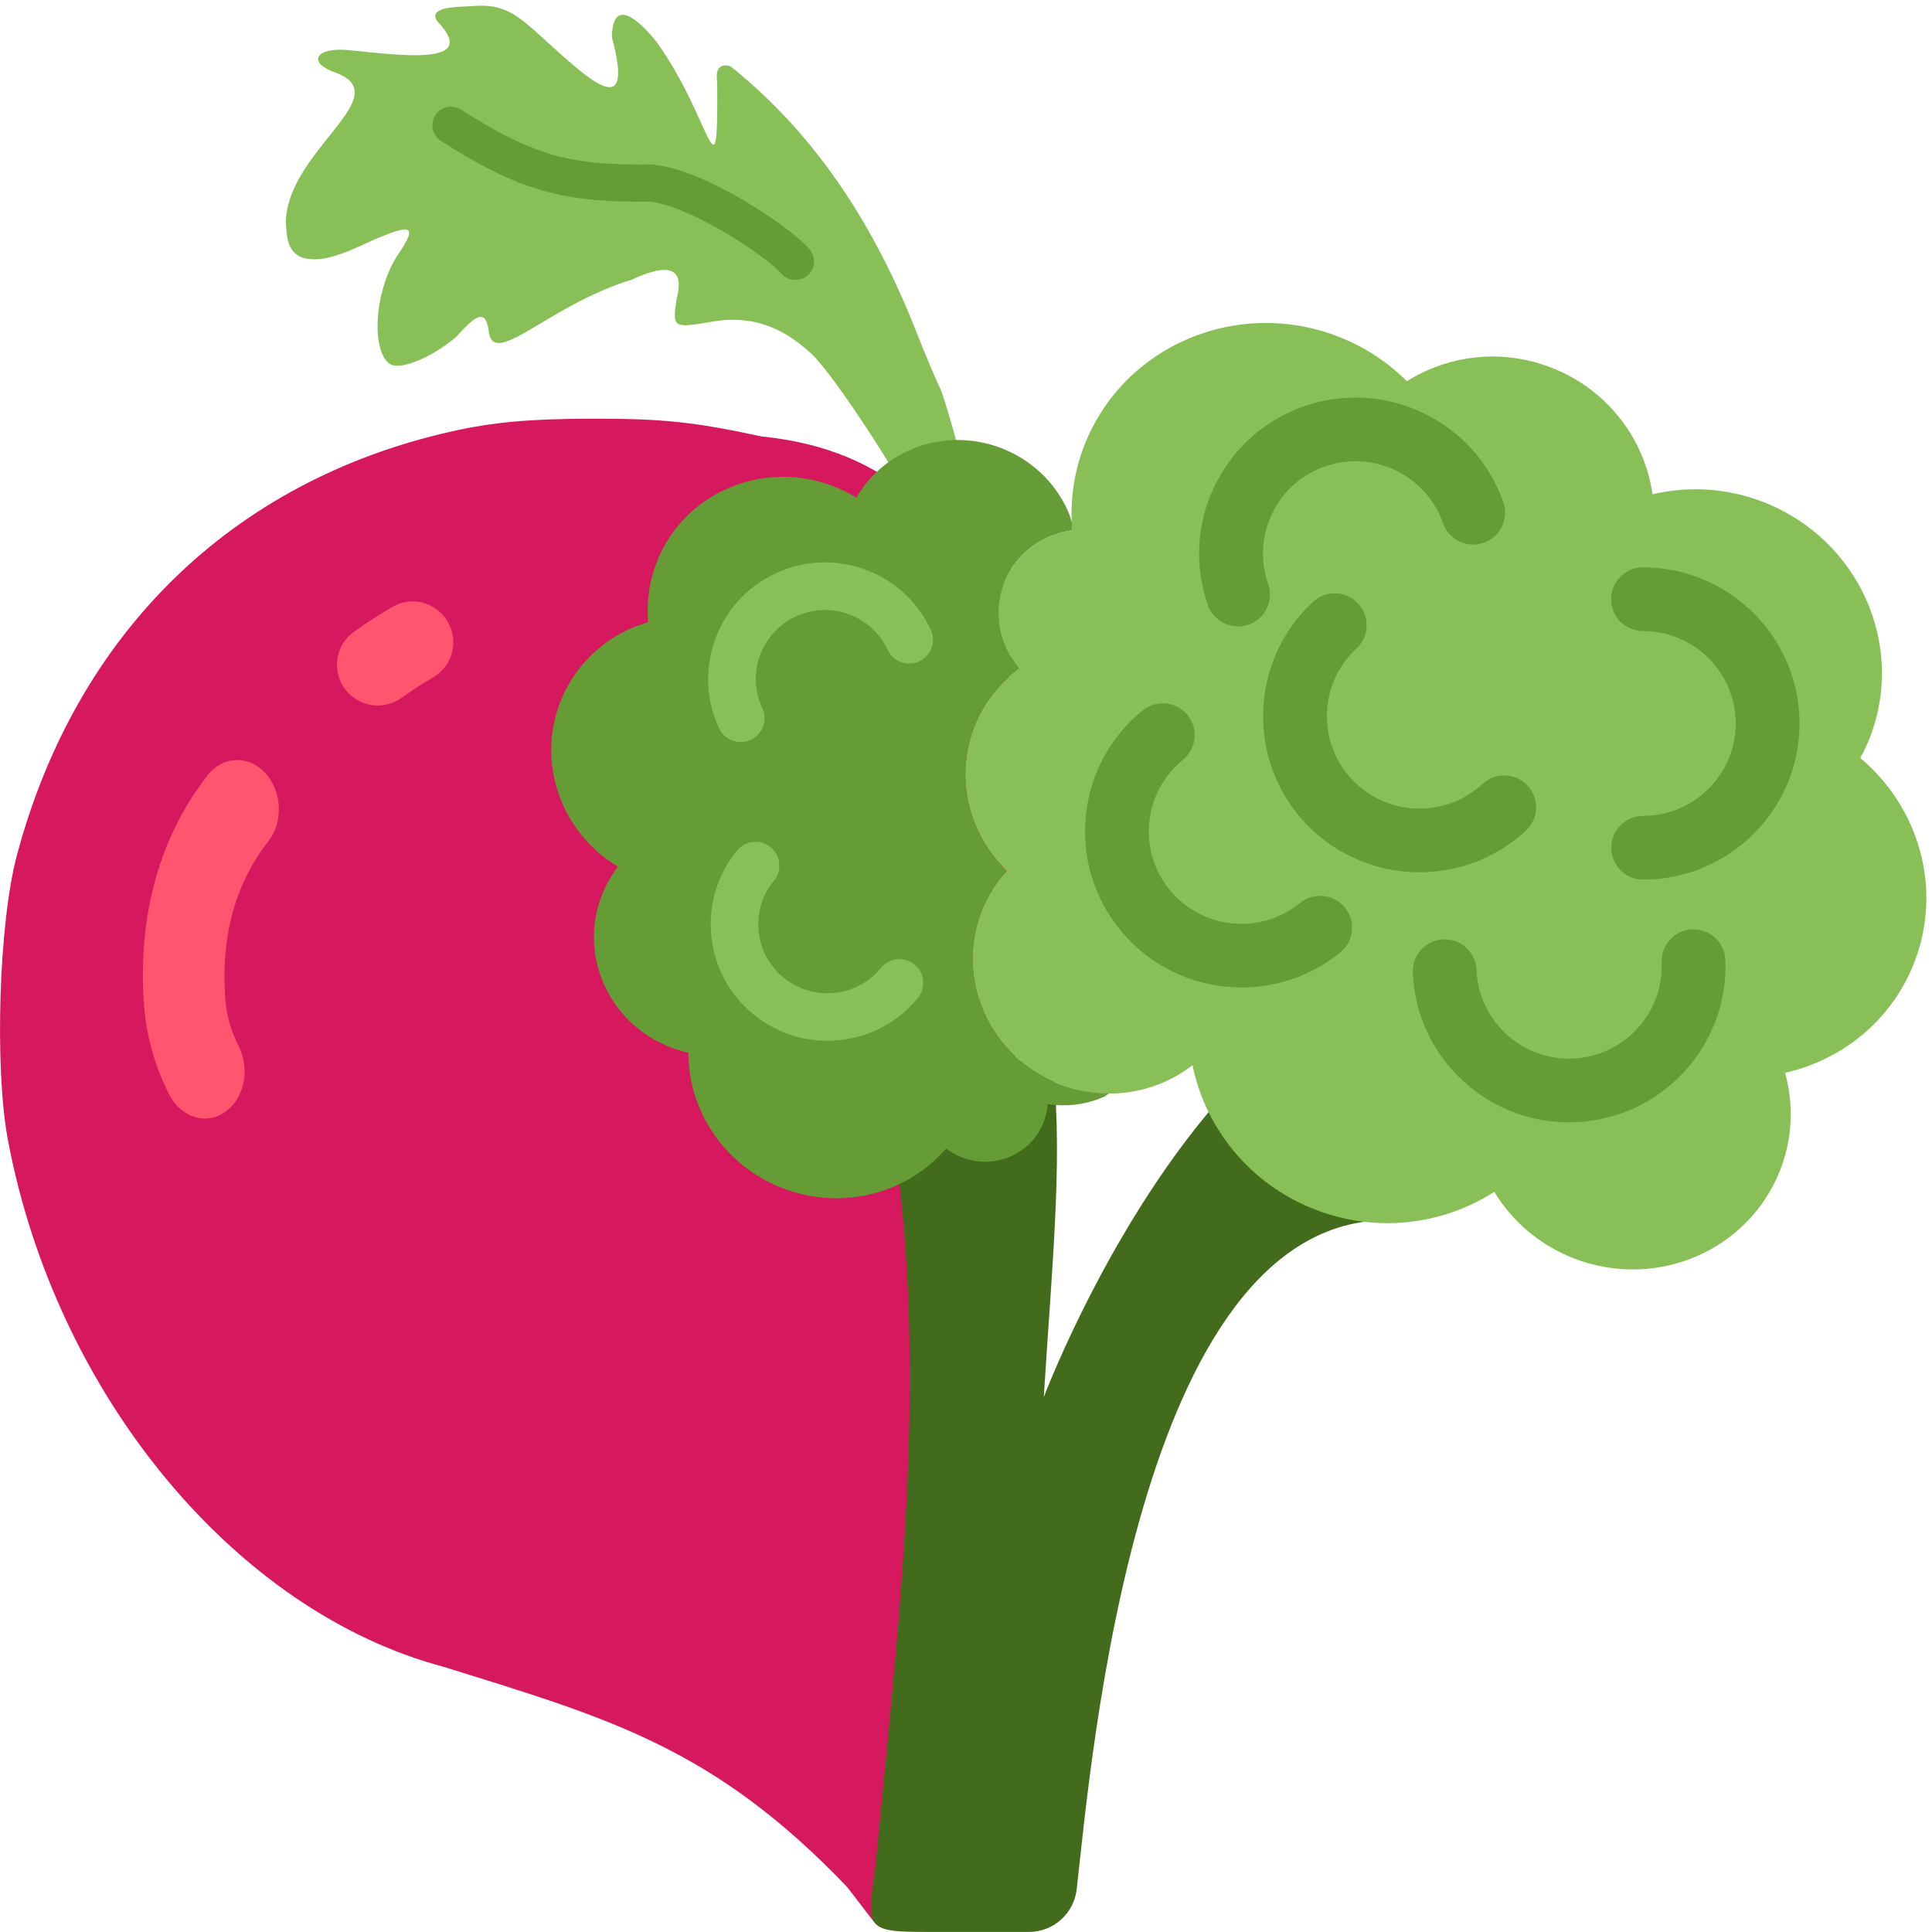 <svg xmlns="http://www.w3.org/2000/svg" xml:space="preserve" viewBox="0 0 56.745 56.745"><path fill="#88c057" d="M28.903 18.394c-.182-.046-.41-.172-.508-.28-.245-.269-1.045-1.924-1.273-2.631-.279-.868-2.578-4.428-3.284-5.087-.911-.85-1.834-1.144-2.961-.943-1.099.196-1.136.171-1.004-.675.305-1.14-.551-.919-1.32-.563-2.477.753-4.106 2.684-4.203 1.467-.106-.667-.44-.348-.951.213-.735.623-1.669 1-1.957.789-.566-.414-.426-2.208.252-3.212.613-.909.418-.95-1.13-.241-.771.353-1.269.459-1.677.336-.476-.168-.464-.674-.491-1.056.031-1.222 1.144-2.273 1.705-3.074.356-.507.49-.914-.012-1.199-.073-.041-.16-.08-.261-.117-.164-.056-.306-.13-.43-.245-.203-.284.197-.461.824-.406 1.633.166 3.852.463 2.637-.829-.293-.362.37-.418.37-.418.276-.031.555-.037.804-.053.725-.039 1.143.269 1.609.675 1.387 1.226 3.077 3.024 2.331.252.014-1.293.904-.384 1.319.145 1.623 2.25 1.798 4.84 1.773 1.162-.101-.636.376-.462.376-.462.135.096.318.249.564.465 2.062 1.812 3.683 4.228 4.891 7.295.282.715.605 1.481.718 1.704.113.223.572 1.841 1.019 3.596.244 1.453 1.934 3.399.272 3.393z"/><path fill="none" stroke="#659c35" stroke-linecap="round" stroke-opacity=".988" stroke-width="1.093" d="M13.246 3.68c2.214 1.414 3.411 1.728 5.861 1.697 1.351.114 3.715 1.689 4.257 2.3" paint-order="stroke fill markers"/><path fill="#d6195f" d="M24.875 55.417c-3.917-4.096-7.001-4.952-11.841-6.46C6.917 47.337 1.646 40.971.235 33.496c-.401-2.125-.27-6.381.259-8.367C2.23 18.606 6.811 14.129 13.236 12.678c1.225-.277 2.296-.376 4.099-.38 2.127-.005 3.018.088 5.042.523 15.105 1.494 3.041 32.455 5.898 36.585-1.483.739-1.259 4.493-2.103 6.113l-.419 1.007c.03.098-.583-.739-.877-1.109z"/><path fill="#436b1c" d="M39.032 33.687c-.635.174-1.341.025-1.841-.464-.297-.291-.471-.655-.526-1.033-.031-.21-.102-.413-.208-.594-3.672 3.782-5.8 9.438-5.8 9.438.282-4.452.59-7.332.212-10.212-.777.383-1.653.6-2.583.6-.905 0-1.757-.211-2.52-.575 1.752 7.887.703 16.038-.06 24.015-.265 1.84-.262 1.881 1.619 1.881h2.894c.722 0 1.324-.54 1.405-1.254.43-3.794 1.758-19.653 9.135-19.653-.252-.16-.492-.344-.713-.56-.471-.465-.807-1.01-1.014-1.59z"/><path fill="#88c057" d="M29.495 17.115c.339-.867 1.122-1.422 1.997-1.539-.069-.826.037-1.676.357-2.497 1.142-2.922 4.484-4.35 7.465-3.19.779.303 1.453.755 2.008 1.308 1.218-.766 2.783-.967 4.243-.399 1.655.644 2.742 2.104 2.971 3.72 1.044-.247 2.176-.193 3.258.228 2.794 1.088 4.192 4.19 3.121 6.929-.08.205-.175.4-.277.588 1.724 1.443 2.432 3.841 1.583 6.015-.663 1.696-2.116 2.853-3.79 3.232.251.916.225 1.91-.145 2.856-.928 2.374-3.643 3.534-6.065 2.592-1.014-.395-1.811-1.097-2.333-1.952-1.505.966-3.452 1.225-5.268.518-1.919-.747-3.215-2.387-3.594-4.239-1.065.827-2.54 1.09-3.906.558-2.05-.798-3.074-3.073-2.289-5.081.176-.451.431-.846.74-1.185-1.115-1.07-1.543-2.726-.955-4.232.279-.713.75-1.294 1.332-1.714-.586-.679-.799-1.634-.454-2.516z"/><path fill="#659c35" d="M47.922 25.771c.106.041.221.064.341.064 2.533-.002 4.593-2.06 4.591-4.588-.002-2.527-2.061-4.581-4.598-4.583-.517 0-.938.419-.936.936 0.0.517.419.934.938.935 1.501-.001 2.721 1.216 2.722 2.712.001 1.497-1.218 2.715-2.718 2.716-.517 0-.938.419-.936.936-.001.398.247.737.596.872zm-13.136 2.917c1.494.582 3.252.366 4.581-.716.401-.327.462-.916.134-1.316-.326-.4-.918-.461-1.318-.134-.564.458-1.271.671-1.994.598-.721-.074-1.373-.423-1.833-.984-.46-.561-.673-1.268-.599-1.99.074-.721.424-1.371.987-1.829.401-.327.462-.916.134-1.316-.326-.399-.918-.461-1.318-.134-.952.774-1.543 1.871-1.667 3.09-.123 1.219.236 2.412 1.012 3.361.516.634 1.169 1.092 1.881 1.37zm5.229-3.383c-.625-.243-1.205-.627-1.692-1.149-1.723-1.853-1.615-4.76.242-6.48.379-.35.971-.33 1.325.049.352.379.33.971-.049 1.322-1.099 1.018-1.164 2.739-.143 3.836 1.021 1.095 2.744 1.162 3.844.143.379-.351.971-.331 1.325.049.352.379.33.971-.049 1.322-1.335 1.235-3.213 1.527-4.803.908zm4.401 7.348c.582.227 1.211.333 1.854.307 2.531-.102 4.507-2.239 4.406-4.766-.021-.514-.453-.916-.973-.897-.517.021-.92.456-.899.972.06 1.495-1.111 2.761-2.609 2.821-.728.029-1.421-.226-1.954-.717-.534-.492-.844-1.161-.873-1.886-.021-.514-.454-.916-.973-.897-.517.021-.92.456-.899.972.048 1.223.572 2.355 1.474 3.185.429.396.919.7 1.447.906z"/><path fill="#659c35" d="M35.892 13.877c-.077.126-.148.257-.214.392-.534 1.103-.604 2.347-.2 3.503.17.488.705.745 1.194.575.491-.171.746-.705.576-1.191-.24-.684-.198-1.42.118-2.074.317-.664.869-1.145 1.553-1.383 1.416-.493 2.97.255 3.464 1.668.17.488.705.745 1.194.575.491-.171.746-.705.576-1.191-.834-2.386-3.46-3.651-5.851-2.818-1.017.356-1.86 1.038-2.411 1.945zm-17.316 4.56c.152-.065.306-.117.462-.162-.147-1.642.757-3.255 2.37-3.944 1.258-.538 2.649-.386 3.742.284.355-.606.9-1.11 1.601-1.409 1.761-.753 3.826.05 4.612 1.795.051.114.085.232.122.348.004.076.001.153.007.227-.875.116-1.658.672-1.997 1.539-.345.882-.132 1.837.455 2.516-.581.42-1.053 1.001-1.332 1.714-.589 1.506-.16 3.161.955 4.232-.308.339-.564.734-.74 1.185-.785 2.009.239 4.284 2.289 5.081.479.187.972.27 1.457.271-.066.034-.116.085-.183.113-.529.226-1.09.284-1.624.201-.05.657-.447 1.264-1.101 1.543-.643.275-1.357.158-1.884-.235-.404.465-.915.852-1.524 1.111-2.168.926-4.708-.063-5.675-2.209-.253-.561-.369-1.145-.37-1.719-1.057-.233-1.996-.939-2.471-1.991-.536-1.192-.337-2.513.405-3.472-.687-.412-1.261-1.026-1.612-1.806-.906-2.011.006-4.346 2.038-5.214z"/><path fill="#88c057" d="M23.38 30.444c.407.113.835.15 1.267.107.911-.092 1.732-.532 2.312-1.24.245-.299.2-.739-.1-.982-.302-.245-.741-.199-.984.099-.343.419-.829.68-1.369.735-.54.054-1.068-.105-1.488-.447-.42-.342-.681-.827-.735-1.366-.054-.538.104-1.066.448-1.485.245-.299.2-.739-.1-.982-.302-.244-.74-.2-.984.099-.579.708-.848 1.598-.756 2.508.092.91.533 1.729 1.243 2.307.374.303.797.521 1.247.647zm-1.726-12.762c-.279.317-.498.685-.647 1.093-.313.859-.272 1.788.115 2.617.163.35.58.501.93.337.352-.165.502-.58.338-.928-.229-.49-.253-1.041-.068-1.55.186-.509.559-.914 1.05-1.144.491-.229 1.043-.253 1.552-.068.51.185.917.556 1.146 1.047.163.35.58.501.93.337.351-.165.502-.579.338-.928-.387-.828-1.074-1.457-1.936-1.77-.861-.313-1.792-.272-2.623.115-.436.204-.817.49-1.126.84z"/><path fill="#ff556e" d="M6.938 22.323c-.306.008-.607.152-.829.435-1.419 1.8-2.07 4.136-1.879 6.757.065.901.311 1.784.732 2.62.243.485.689.746 1.129.714.176-.013.351-.074.514-.185.567-.387.749-1.25.408-1.93-.233-.464-.362-.92-.396-1.393-.133-1.836.29-3.393 1.261-4.623.445-.565.411-1.461-.077-2.003-.244-.27-.556-.399-.862-.392Zm4.578-4.492c-.384.223-.757.465-1.117.721-.538.383-.662 1.131-.279 1.669.32.449.892.608 1.386.426.098-.036.194-.084.283-.147.299-.214.612-.416.933-.604.57-.333.763-1.064.429-1.634-.332-.571-1.061-.775-1.635-.431z"/></svg>